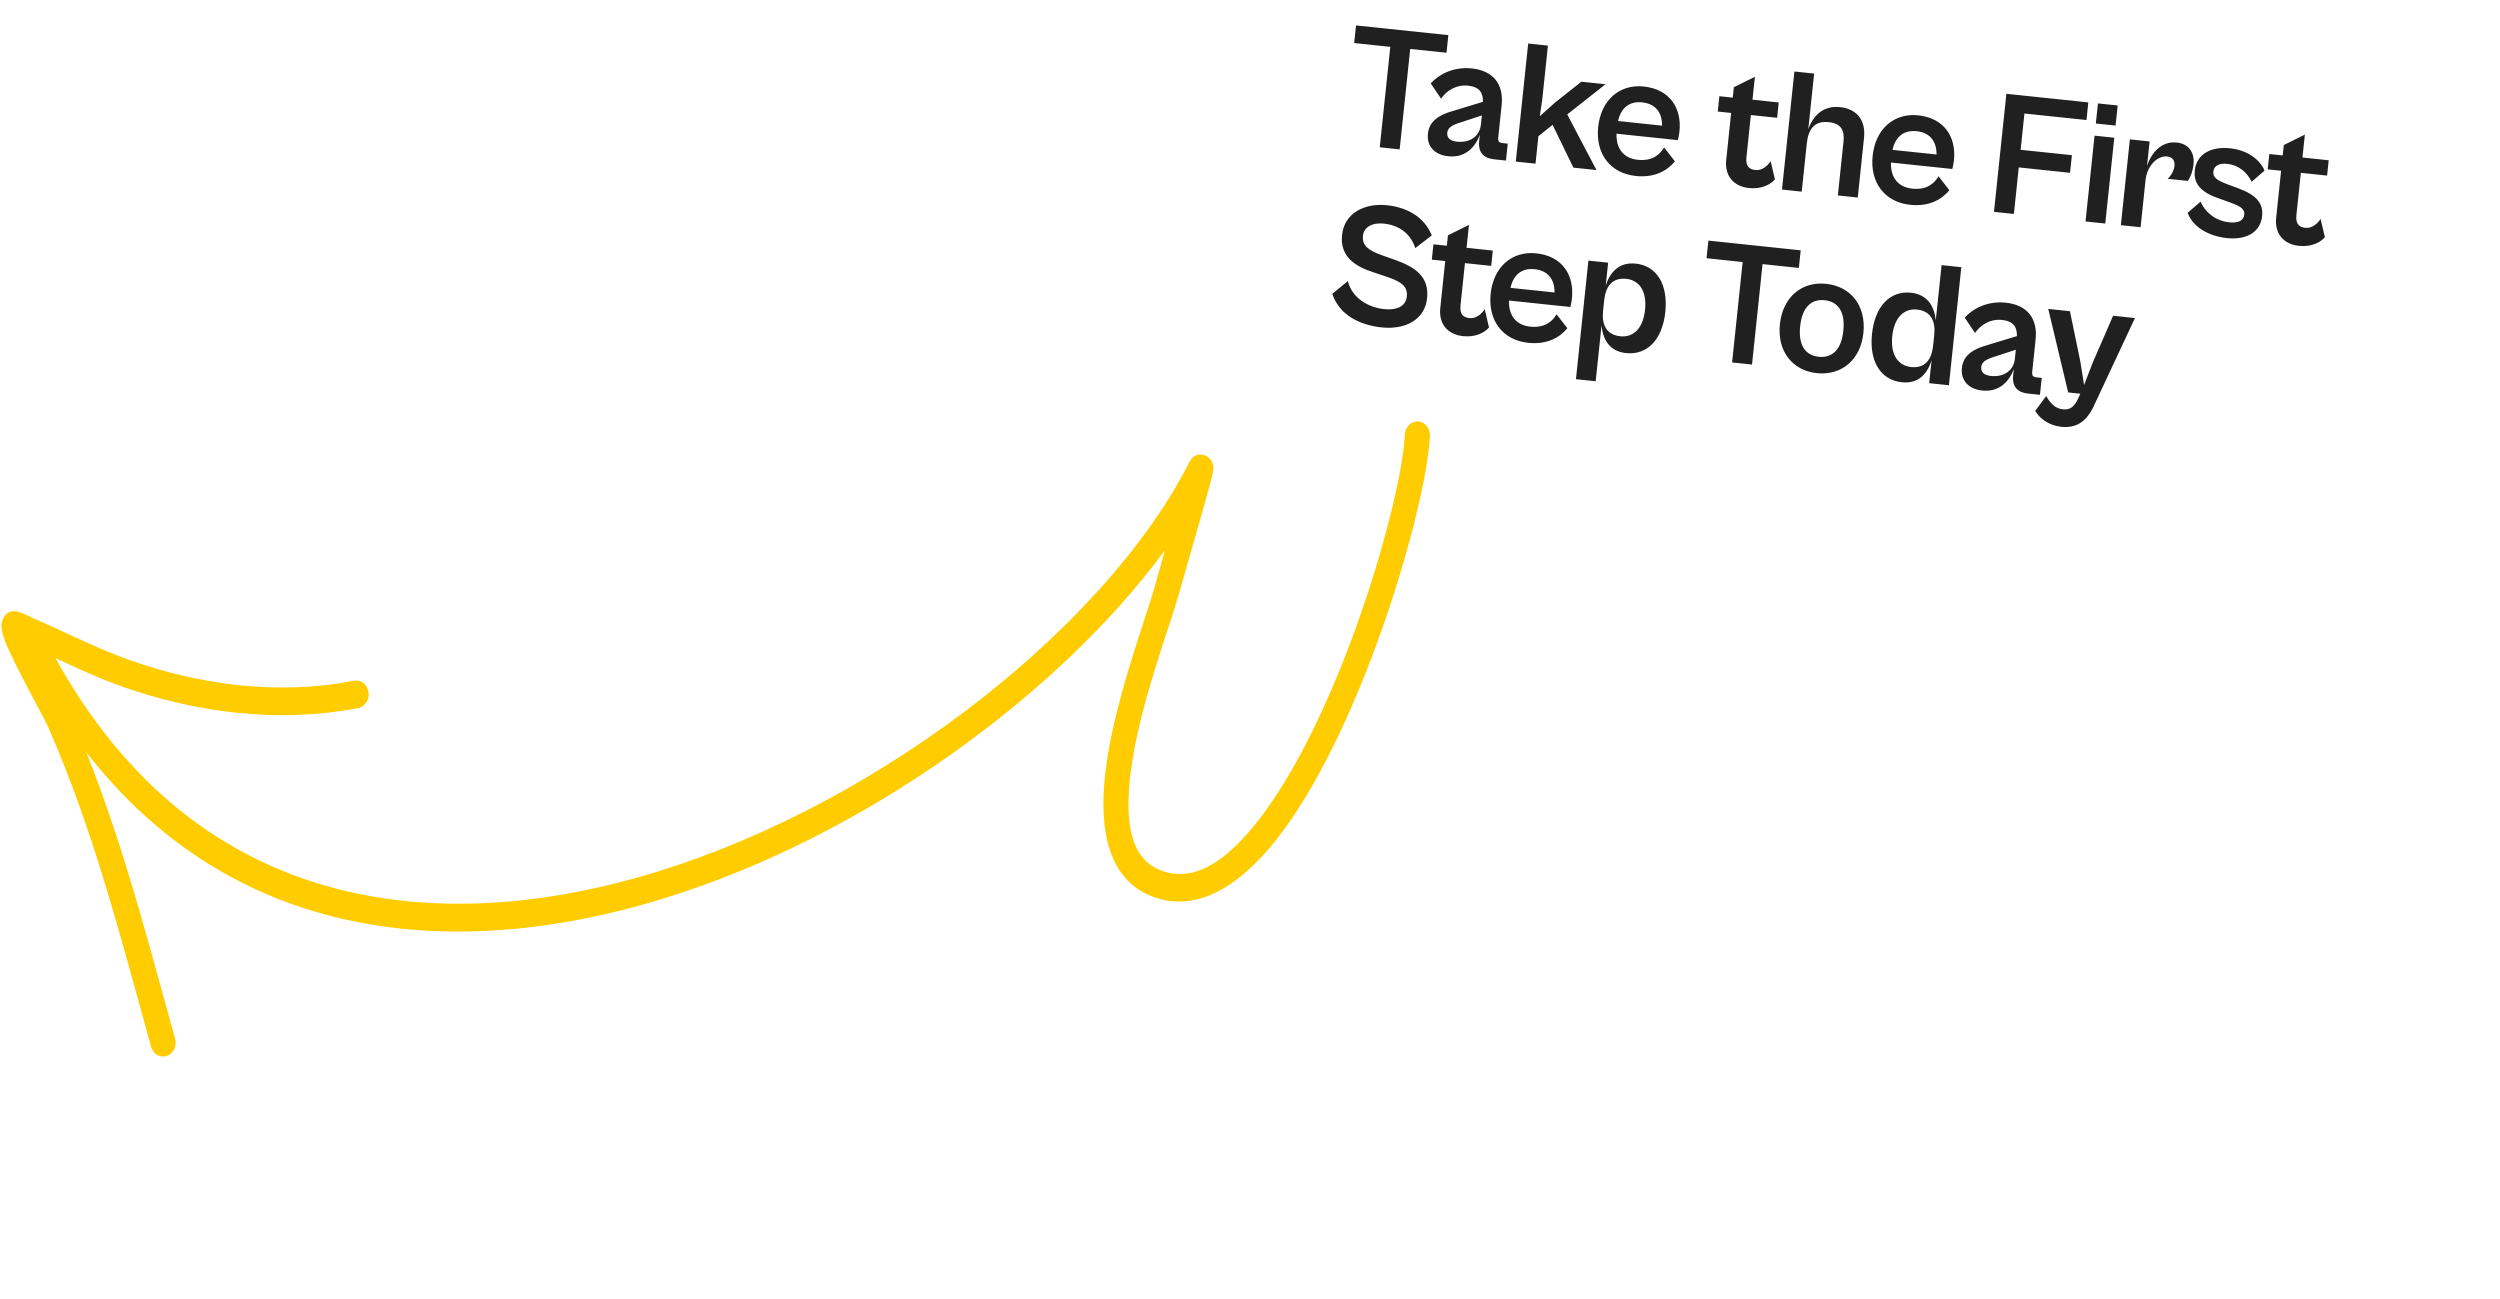 <svg width="254" height="132" viewBox="0 0 254 132" fill="none" xmlns="http://www.w3.org/2000/svg">
<path fill-rule="evenodd" clip-rule="evenodd" d="M118.353 55.906C117.957 57.306 117.622 58.514 117.448 59.153C116.399 63.046 112.73 72.367 112.178 79.798C111.755 85.468 113.139 90.058 117.869 91.344C122.167 92.513 126.509 89.626 130.356 84.422C138.636 73.223 144.92 51.427 145.279 44.301C145.318 43.523 144.781 42.858 144.077 42.816C143.376 42.773 142.774 43.366 142.736 44.144C142.389 50.982 136.331 71.891 128.383 82.642C125.275 86.844 121.95 89.554 118.477 88.609C115.05 87.678 114.411 84.14 114.718 80.03C115.254 72.797 118.868 63.746 119.892 59.956C120.532 57.58 123.207 48.593 123.268 47.761C123.346 46.721 122.674 46.372 122.446 46.276C122.269 46.202 121.366 45.893 120.803 47.011C112.765 62.96 90.442 81.291 66.665 88.595C43.097 95.835 18.028 92.19 4.185 64.079C3.848 63.397 3.073 63.144 2.455 63.514C1.838 63.886 1.609 64.743 1.947 65.425C16.451 94.879 42.656 98.893 67.346 91.309C88.154 84.918 107.834 70.249 118.353 55.906Z" fill="#FFCC00"/>
<path fill-rule="evenodd" clip-rule="evenodd" d="M3.971 66.106C6.752 67.365 9.484 68.716 12.355 69.737C20.003 72.457 28.472 73.494 36.41 71.934C37.105 71.796 37.565 71.064 37.443 70.3C37.318 69.533 36.655 69.025 35.964 69.159C28.431 70.645 20.393 69.637 13.137 67.055C9.852 65.885 6.746 64.275 3.541 62.877C3.381 62.81 2.005 62.155 1.68 62.105C0.924 61.984 0.542 62.467 0.39 62.716C0.262 62.922 0.152 63.203 0.143 63.579C0.136 63.888 0.248 64.478 0.55 65.231C1.511 67.647 4.484 72.928 4.888 73.852C9.531 84.44 12.242 95.152 15.351 106.351C15.56 107.093 16.274 107.513 16.946 107.286C17.618 107.059 17.994 106.27 17.789 105.528C14.641 94.186 11.882 83.343 7.181 72.627C6.905 71.991 5.199 68.562 3.971 66.106Z" fill="#FFCC00"/>
<path d="M142.205 15.176L140.182 14.964L141.254 4.76L137.585 4.374L137.773 2.584L147.153 3.57L146.965 5.36L143.277 4.973L142.205 15.176ZM147.153 15.877C145.721 15.727 144.946 14.831 145.078 13.578C145.207 12.343 146.146 11.681 147.618 11.275L150.666 10.346C150.687 9.462 150.355 8.829 149.155 8.703C147.992 8.581 147.007 9.165 146.41 10.026L145.361 8.468C146.139 7.608 147.605 6.749 149.539 6.952C151.705 7.18 152.792 8.543 152.566 10.691L152.222 13.967C152.181 14.361 152.311 14.501 152.633 14.535L153.188 14.593L153.007 16.312L151.772 16.182C150.841 16.084 150.152 15.577 150.284 14.324L150.352 13.68C149.963 14.797 148.979 16.069 147.153 15.877ZM147.043 13.477C146.99 13.978 147.298 14.318 148.032 14.395C149.357 14.534 150.335 13.841 150.459 12.659L150.557 11.729L148.214 12.496C147.426 12.757 147.09 13.029 147.043 13.477ZM156.008 16.627L154.003 16.416L155.264 4.423L157.269 4.633L156.691 10.129L156.443 11.804L158.041 10.379L160.666 8.302L163.119 8.56L159.231 11.627L162.202 17.278L159.857 17.032L157.744 12.683L156.302 13.835L156.008 16.627ZM166.195 17.879C163.599 17.606 162.089 15.619 162.375 12.898C162.663 10.159 164.553 8.53 167.006 8.788C169.619 9.062 170.887 10.951 170.633 13.368C170.599 13.69 170.524 14.062 170.469 14.238L164.239 13.583C164.183 15.152 165.008 16.089 166.386 16.234C167.908 16.394 168.671 15.678 169.07 14.977L170.17 16.396C169.402 17.329 168.128 18.082 166.195 17.879ZM166.836 10.399C165.601 10.269 164.703 10.899 164.393 12.296L168.868 12.766C168.87 11.373 168.161 10.538 166.836 10.399ZM177.707 19.107C176.06 18.934 175.22 17.796 175.382 16.256L175.884 11.476L174.524 11.334L174.688 9.776L176.048 9.919L176.159 8.863L178.298 7.803L178.053 10.13L180.72 10.41L180.557 11.968L177.889 11.687L177.438 15.984C177.338 16.932 177.761 17.212 178.352 17.274C179.032 17.346 179.592 16.843 179.895 16.369L180.333 18.225C179.899 18.74 178.978 19.24 177.707 19.107ZM183.055 19.47L181.05 19.259L182.311 7.265L184.316 7.476L183.721 13.133C184.188 11.788 185.207 10.701 186.944 10.883C188.644 11.062 189.575 12.192 189.385 14L188.748 20.068L186.725 19.856L187.299 14.396C187.411 13.322 187.131 12.55 185.788 12.409C184.32 12.255 183.719 13.151 183.569 14.583L183.055 19.47ZM194.081 20.81C191.485 20.537 189.974 18.55 190.26 15.829C190.548 13.09 192.439 11.461 194.891 11.719C197.505 11.993 198.773 13.882 198.519 16.299C198.485 16.621 198.409 16.993 198.355 17.169L192.125 16.514C192.069 18.082 192.893 19.02 194.272 19.165C195.793 19.325 196.556 18.608 196.956 17.908L198.055 19.327C197.288 20.26 196.014 21.013 194.081 20.81ZM194.722 13.33C193.487 13.2 192.588 13.829 192.278 15.227L196.754 15.697C196.755 14.304 196.047 13.469 194.722 13.33ZM204.611 21.735L202.588 21.523L203.848 9.529L212.172 10.404L211.984 12.194L205.683 11.532L205.295 15.219L210.505 15.767L210.317 17.557L205.107 17.009L204.611 21.735ZM214.941 12.758L212.936 12.547L213.151 10.507L215.156 10.717L214.941 12.758ZM213.895 22.711L211.89 22.501L212.806 13.783L214.811 13.993L213.895 22.711ZM217.484 23.088L215.479 22.878L216.395 14.16L218.4 14.37L218.14 16.841C218.609 15.478 219.618 14.318 221.176 14.481C222.268 14.596 222.998 15.397 222.862 16.686C222.774 17.527 222.475 18.129 222.286 18.381L220.227 18.164C220.544 17.908 220.873 17.363 220.925 16.862C220.976 16.379 220.785 15.96 220.194 15.898C219.192 15.793 218.14 16.841 217.988 18.291L217.484 23.088ZM226.265 24.192C224.404 23.997 222.782 23.066 222.265 21.618L223.578 20.489C223.969 21.417 224.949 22.425 226.506 22.589C227.366 22.679 227.953 22.433 228.018 21.807C228.086 21.162 227.446 20.878 226.504 20.543L225.371 20.135C224.026 19.668 222.819 18.925 222.987 17.332C223.158 15.703 224.568 14.856 226.573 15.067C228.435 15.262 229.648 16.295 230.081 17.336L228.768 18.465C228.261 17.434 227.39 16.763 226.262 16.645C225.493 16.564 224.94 16.832 224.878 17.422C224.812 18.049 225.253 18.331 226.402 18.759L227.43 19.139C229.329 19.845 229.962 20.708 229.83 21.961C229.65 23.679 228.109 24.386 226.265 24.192ZM233.583 24.98C231.936 24.807 231.096 23.669 231.258 22.129L231.76 17.349L230.4 17.206L230.564 15.649L231.924 15.792L232.035 14.736L234.174 13.675L233.929 16.003L236.596 16.283L236.433 17.84L233.765 17.56L233.314 21.856C233.214 22.805 233.637 23.085 234.228 23.147C234.908 23.218 235.468 22.716 235.771 22.241L236.209 24.097C235.775 24.613 234.854 25.113 233.583 24.98ZM140.376 33.264C138.085 33.023 136.077 31.98 135.359 29.859L136.943 28.56C137.403 30.382 139.14 31.252 140.608 31.406C141.807 31.532 142.819 31.204 142.934 30.112C143.056 28.949 142.123 28.525 140.601 28.021L139.5 27.652C137.837 27.115 136.11 26.155 136.349 23.882C136.586 21.626 138.665 20.614 140.921 20.851C143.122 21.083 144.781 22.18 145.467 23.917L143.793 25.207C143.287 23.652 142.066 22.872 140.598 22.718C139.452 22.597 138.572 23.048 138.476 23.961C138.365 25.017 139.149 25.479 140.422 25.939L141.731 26.402C143.597 27.069 145.237 28.002 144.996 30.293C144.768 32.459 142.811 33.52 140.376 33.264ZM148.656 34.153C147.009 33.98 146.17 32.842 146.332 31.302L146.834 26.522L145.473 26.379L145.637 24.822L146.998 24.965L147.109 23.909L149.247 22.849L149.003 25.176L151.67 25.456L151.506 27.014L148.839 26.733L148.387 31.029C148.288 31.978 148.711 32.258 149.301 32.32C149.982 32.392 150.541 31.889 150.845 31.414L151.283 33.27C150.849 33.786 149.927 34.286 148.656 34.153ZM155.271 34.83C152.675 34.557 151.164 32.57 151.45 29.849C151.738 27.11 153.629 25.481 156.081 25.739C158.695 26.013 159.962 27.902 159.708 30.319C159.675 30.641 159.599 31.013 159.545 31.189L153.315 30.534C153.259 32.102 154.083 33.04 155.462 33.185C156.983 33.345 157.746 32.629 158.146 31.928L159.245 33.347C158.478 34.28 157.204 35.033 155.271 34.83ZM155.912 27.35C154.677 27.22 153.778 27.849 153.468 29.247L157.944 29.717C157.945 28.324 157.237 27.489 155.912 27.35ZM162.121 38.735L160.116 38.525L161.382 26.477L163.387 26.688L163.142 29.015C163.572 27.684 164.464 26.602 166.2 26.784C168.313 27.006 169.491 28.886 169.195 31.696C168.9 34.507 167.357 36.1 165.209 35.874C163.472 35.692 162.861 34.451 162.715 33.078L162.121 38.735ZM162.873 31.575C162.723 33.007 163.214 34.018 164.628 34.166C165.881 34.298 166.93 33.449 167.137 31.48C167.344 29.511 166.494 28.462 165.241 28.33C163.827 28.182 163.137 29.068 162.986 30.5L162.873 31.575ZM178.004 37.038L175.981 36.825L177.053 26.622L173.383 26.236L173.572 24.446L182.952 25.432L182.764 27.222L179.076 26.834L178.004 37.038ZM184.585 37.911C182.079 37.647 180.552 35.641 180.836 32.938C181.122 30.217 183.033 28.571 185.539 28.835C188.081 29.102 189.608 31.109 189.322 33.83C189.038 36.533 187.127 38.178 184.585 37.911ZM184.778 36.248C186.085 36.385 187.07 35.62 187.281 33.615C187.494 31.592 186.689 30.639 185.382 30.502C184.093 30.366 183.108 31.131 182.895 33.154C182.684 35.159 183.489 36.112 184.778 36.248ZM193.227 38.837C191.078 38.611 189.9 36.732 190.196 33.922C190.491 31.111 192.034 29.517 194.147 29.739C195.883 29.922 196.53 31.166 196.674 32.557L197.265 26.936L199.27 27.147L198.009 39.141L196.004 38.93L196.247 36.621C195.819 37.933 194.963 39.02 193.227 38.837ZM192.254 34.138C192.047 36.107 192.896 37.156 194.167 37.289C195.564 37.436 196.252 36.567 196.403 35.135L196.518 34.043C196.668 32.611 196.177 31.6 194.763 31.451C193.51 31.32 192.459 32.187 192.254 34.138ZM201.405 39.679C199.972 39.528 199.198 38.632 199.33 37.379C199.459 36.144 200.398 35.482 201.87 35.076L204.918 34.148C204.939 33.263 204.607 32.631 203.407 32.505C202.244 32.382 201.259 32.967 200.662 33.827L199.613 32.269C200.391 31.409 201.857 30.55 203.791 30.753C205.957 30.981 207.044 32.344 206.818 34.492L206.474 37.768C206.433 38.162 206.563 38.302 206.885 38.336L207.44 38.395L207.259 40.113L206.024 39.983C205.093 39.885 204.404 39.379 204.536 38.126L204.604 37.481C204.215 38.599 203.231 39.87 201.405 39.679ZM201.295 37.278C201.242 37.779 201.55 38.119 202.284 38.197C203.609 38.336 204.587 37.642 204.711 36.461L204.809 35.53L202.466 36.297C201.678 36.558 201.342 36.831 201.295 37.278ZM209.397 43.36C208.144 43.228 207.191 42.477 206.78 41.746L207.898 40.234C208.293 40.946 208.778 41.503 209.583 41.588C210.264 41.66 210.725 41.4 211.149 40.468L211.361 40.001L210.126 39.871L208.104 31.387L210.305 31.619L211.361 36.725L211.743 39.118L212.615 36.857L214.691 32.08L216.911 32.313L212.708 41.301C211.898 42.99 210.811 43.509 209.397 43.36Z" fill="#202020"/>
</svg>
